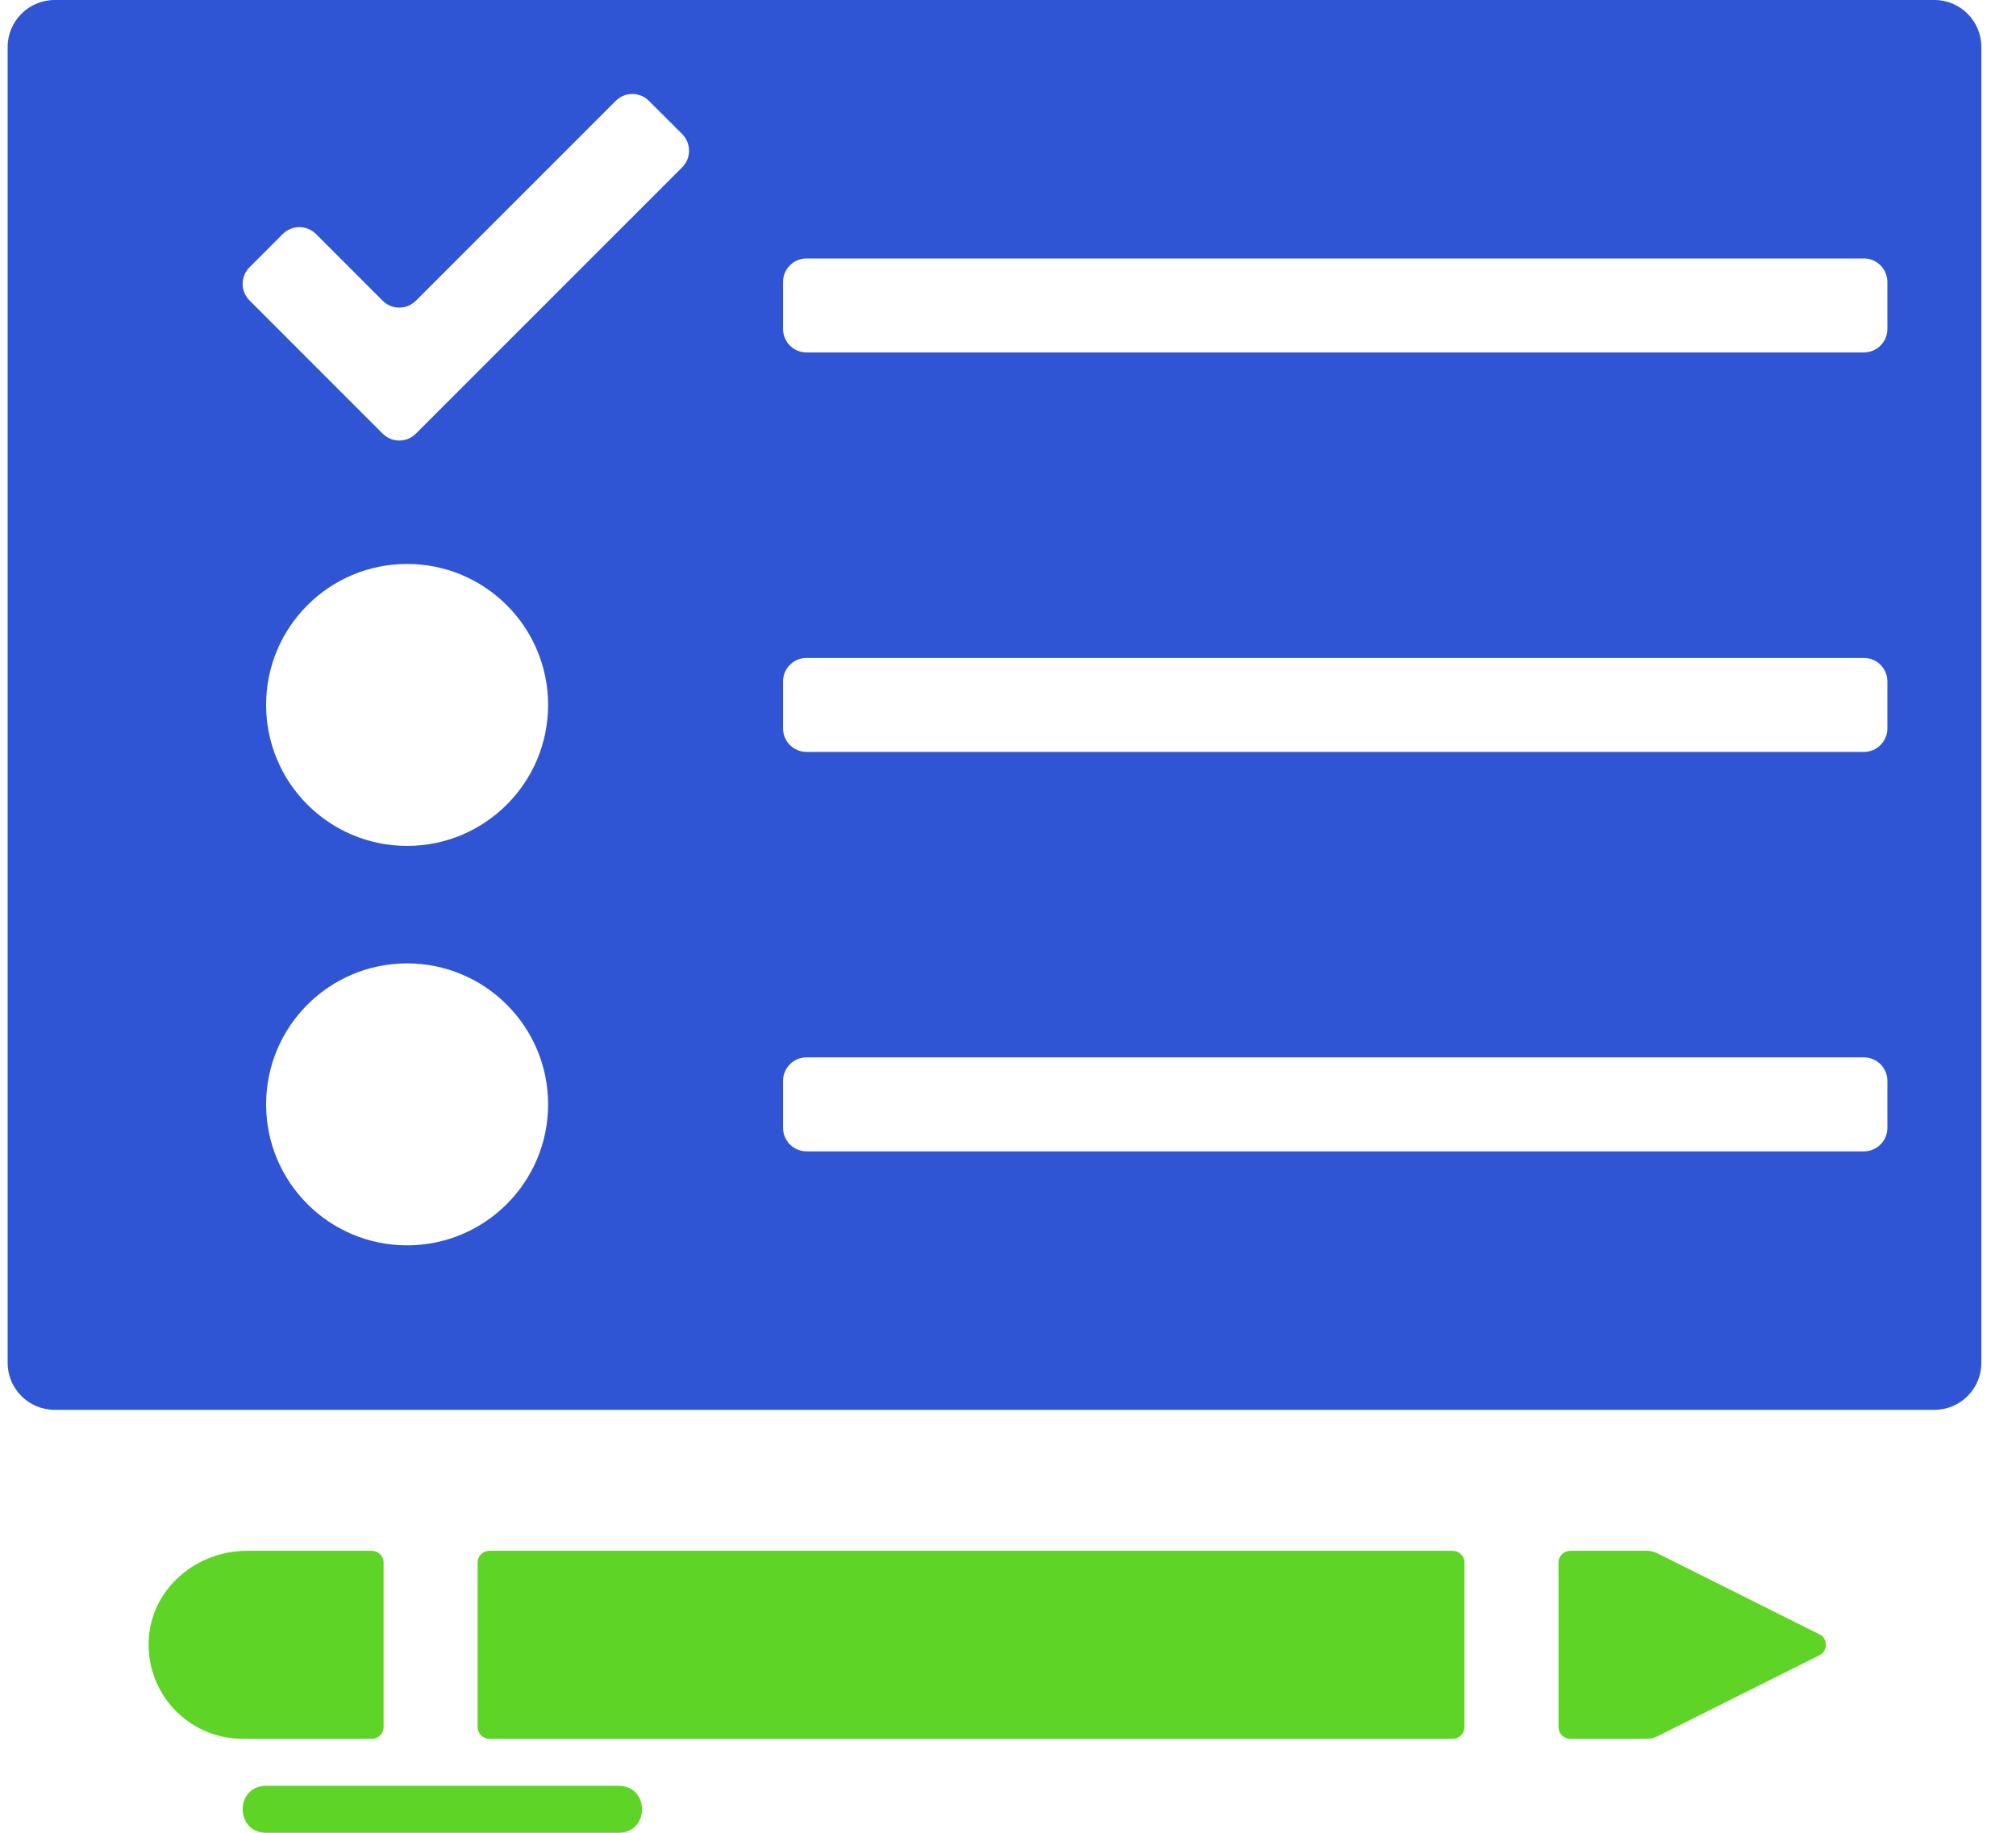 <svg width="55" height="50" viewBox="0 0 55 50" fill="none" xmlns="http://www.w3.org/2000/svg">
<g id="Group 94">
<path id="Vector" d="M16.876 50H7.261C6.408 50 6.407 48.718 7.261 48.718H16.876C17.729 48.718 17.73 50 16.876 50Z" fill="#5ED427"/>
<path id="Vector_2" d="M52.773 0L1.491 0C0.783 0 0.209 0.574 0.209 1.282L0.209 37.18C0.209 37.888 0.783 38.462 1.491 38.462L52.773 38.462C53.481 38.462 54.055 37.888 54.055 37.18L54.055 1.282C54.055 0.574 53.481 0 52.773 0ZM11.106 33.974C8.982 33.974 7.26 32.253 7.26 30.128C7.26 28.004 8.982 26.282 11.106 26.282C13.231 26.282 14.953 28.004 14.953 30.128C14.953 32.253 13.231 33.974 11.106 33.974ZM11.106 23.077C8.982 23.077 7.26 21.355 7.26 19.231C7.26 17.106 8.982 15.385 11.106 15.385C13.231 15.385 14.953 17.106 14.953 19.231C14.953 21.355 13.231 23.077 11.106 23.077ZM18.611 4.565L11.346 11.83C11.095 12.081 10.69 12.081 10.44 11.83L6.808 8.197C6.557 7.947 6.557 7.541 6.808 7.291L7.714 6.385C7.965 6.134 8.371 6.134 8.621 6.385L10.44 8.204C10.69 8.455 11.096 8.455 11.346 8.204L16.798 2.752C17.049 2.501 17.454 2.501 17.704 2.752L18.611 3.658C18.861 3.908 18.861 4.315 18.611 4.565ZM51.491 30.769C51.491 31.123 51.204 31.41 50.85 31.41L22.004 31.41C21.65 31.41 21.363 31.123 21.363 30.769V29.487C21.363 29.133 21.65 28.846 22.004 28.846L50.85 28.846C51.204 28.846 51.491 29.133 51.491 29.487V30.769ZM51.491 19.872C51.491 20.226 51.204 20.513 50.85 20.513L22.004 20.513C21.65 20.513 21.363 20.226 21.363 19.872V18.59C21.363 18.236 21.65 17.949 22.004 17.949L50.85 17.949C51.204 17.949 51.491 18.236 51.491 18.59V19.872ZM51.491 8.974C51.491 9.328 51.204 9.615 50.85 9.615L22.004 9.615C21.65 9.615 21.363 9.328 21.363 8.974V7.692C21.363 7.338 21.65 7.051 22.004 7.051L50.85 7.051C51.204 7.051 51.491 7.338 51.491 7.692V8.974Z" fill="#2F55D4"/>
<path id="Vector_3" d="M49.637 45.158L45.217 47.368C45.128 47.413 45.03 47.436 44.93 47.436H42.838C42.661 47.436 42.518 47.292 42.518 47.115V42.628C42.518 42.451 42.661 42.308 42.838 42.308H44.93C45.03 42.308 45.128 42.331 45.217 42.376L49.636 44.585C49.873 44.703 49.873 45.04 49.637 45.158Z" fill="#5ED427"/>
<path id="Vector_4" d="M10.465 42.628V47.115C10.465 47.292 10.321 47.436 10.144 47.436H6.619C5.119 47.436 3.921 46.149 4.067 44.62C4.194 43.287 5.39 42.308 6.729 42.308H10.144C10.321 42.308 10.465 42.451 10.465 42.628Z" fill="#5ED427"/>
<path id="Vector_5" d="M13.35 42.308L39.632 42.308C39.809 42.308 39.952 42.451 39.952 42.628V47.115C39.952 47.292 39.809 47.436 39.632 47.436L13.35 47.436C13.173 47.436 13.029 47.292 13.029 47.115V42.628C13.029 42.451 13.173 42.308 13.35 42.308Z" fill="#5ED427"/>
</g>
</svg>
